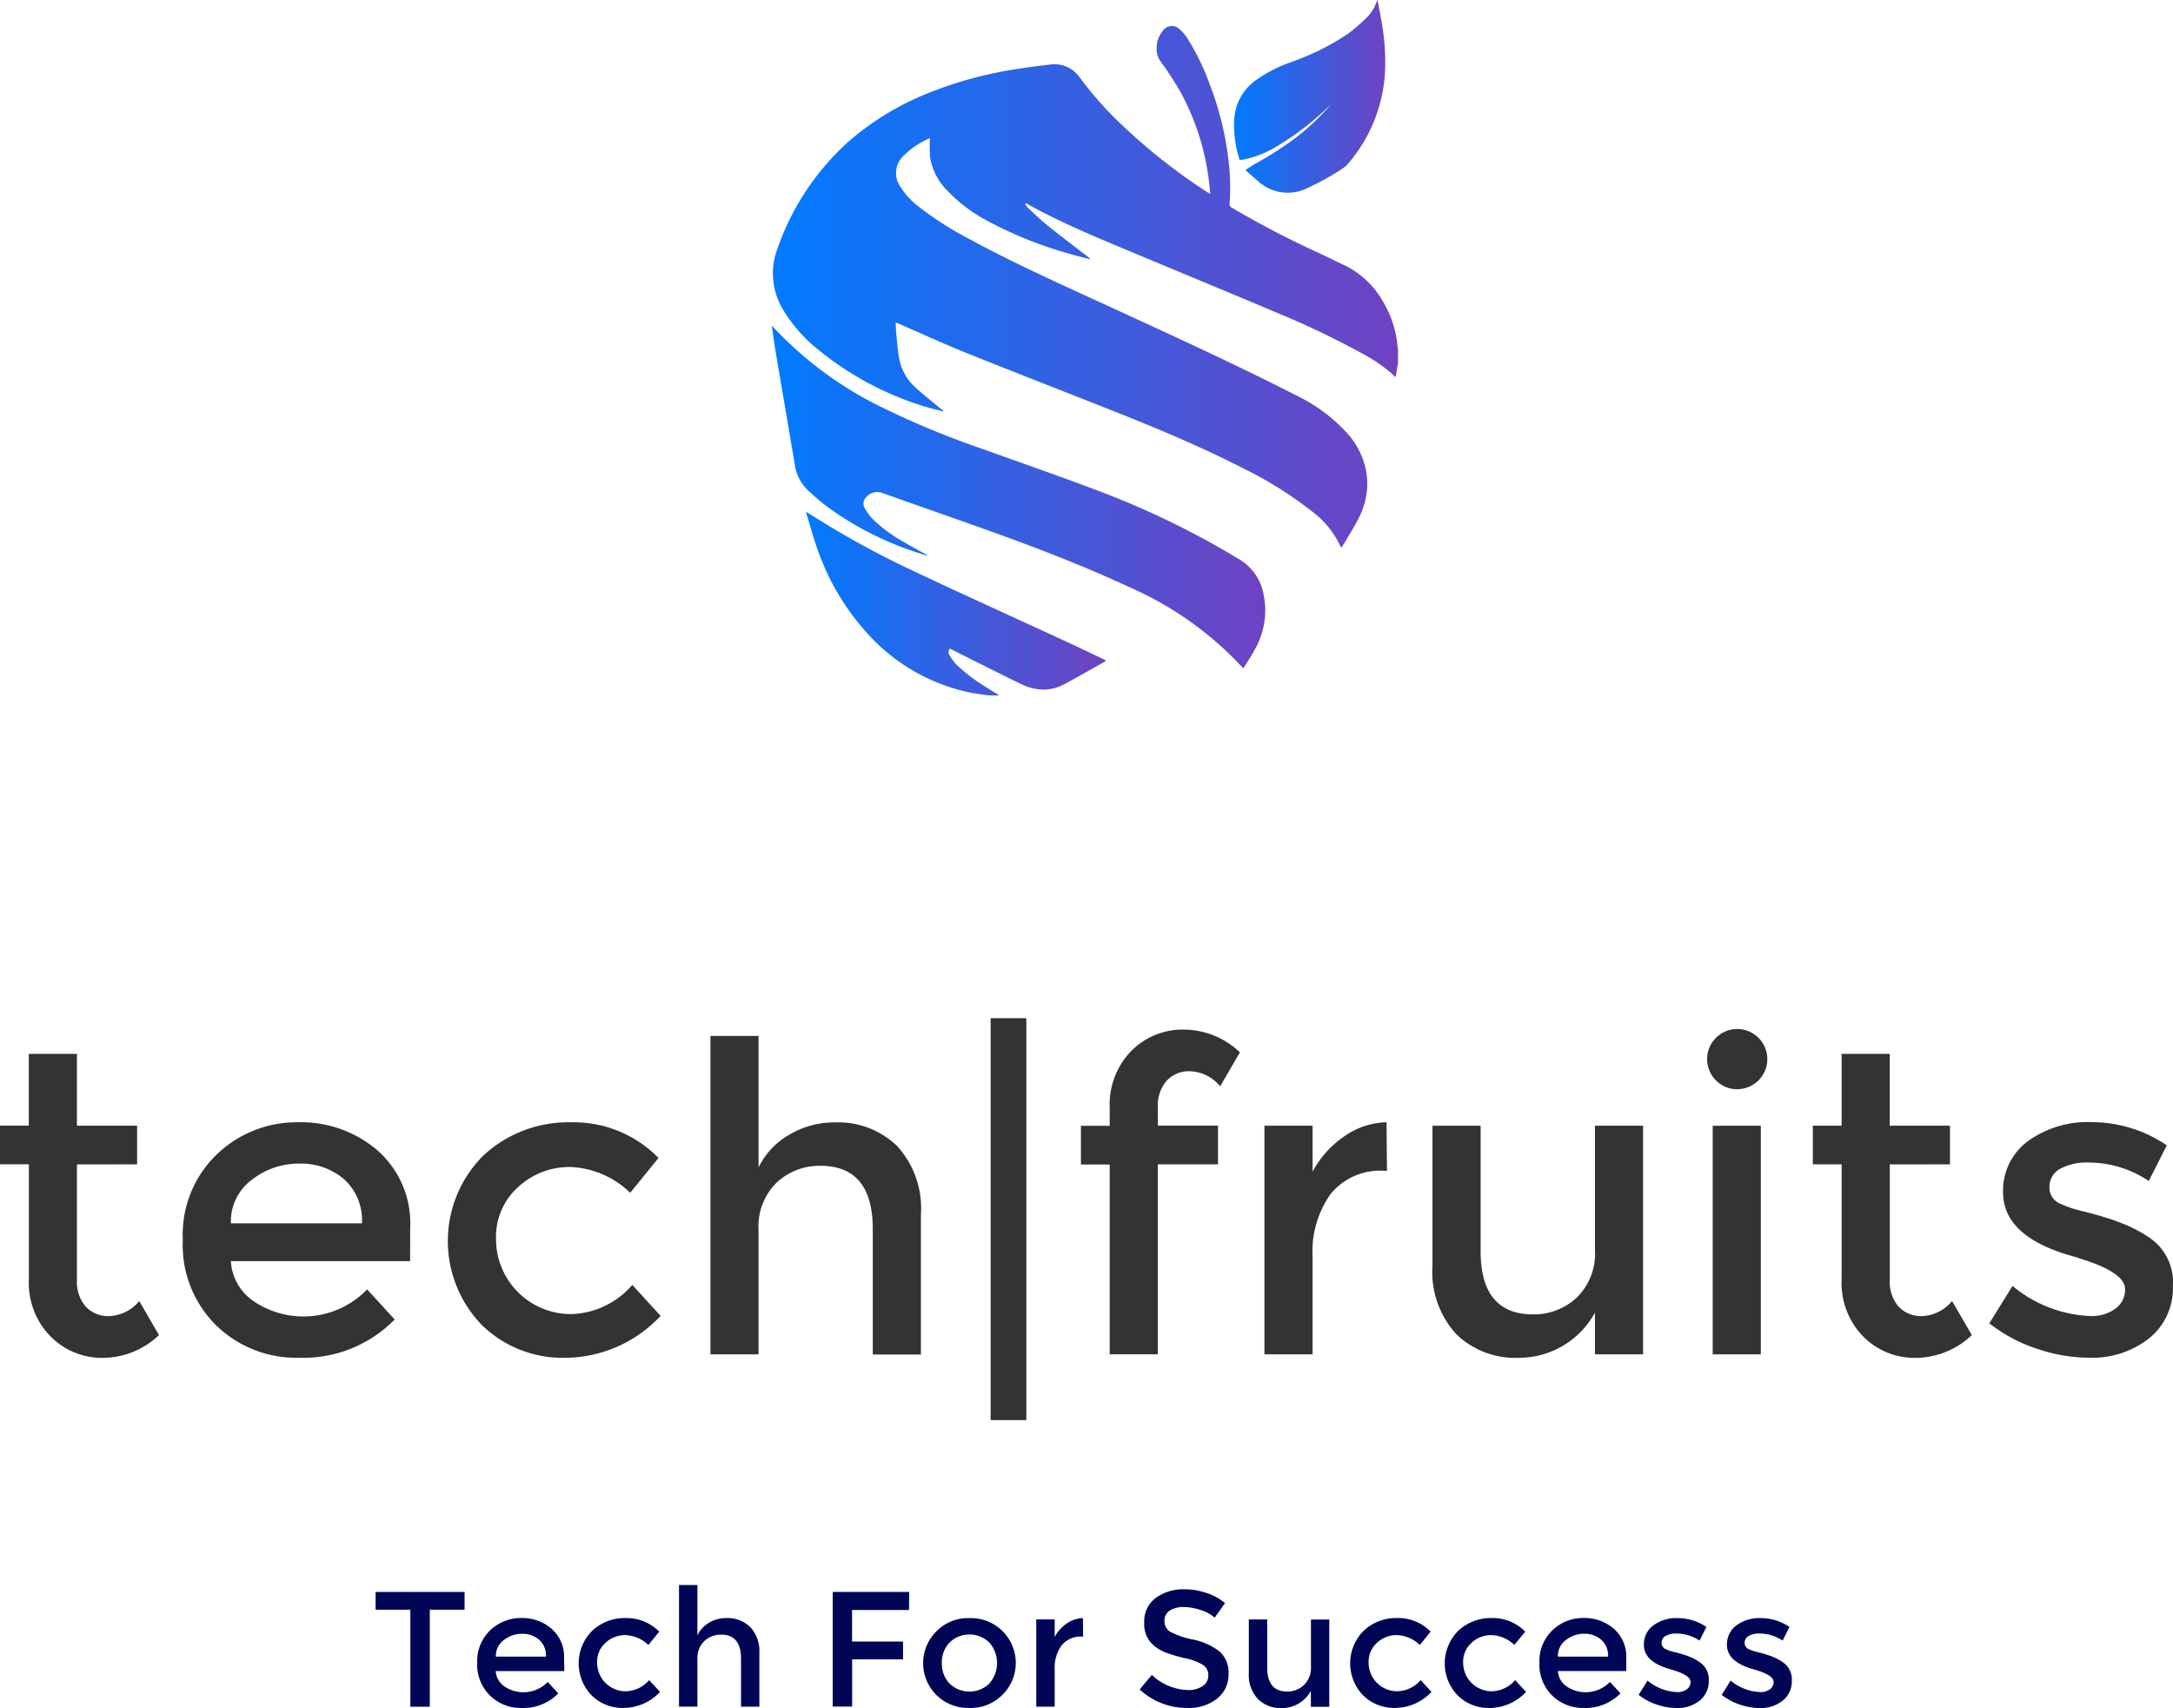 <svg xmlns="http://www.w3.org/2000/svg" xmlns:xlink="http://www.w3.org/1999/xlink" width="92.133" height="72.42" viewBox="0 0 92.133 72.42"><defs><linearGradient id="a" y1="0.5" x2="1" y2="0.5" gradientUnits="objectBoundingBox"><stop offset="0" stop-color="#007bff"/><stop offset="1" stop-color="#6f42c1"/></linearGradient><linearGradient id="b" x1="0" y1="0.5" x2="1" y2="0.5" xlink:href="#a"/><linearGradient id="c" x1="0" y1="0.5" x2="1" y2="0.5" xlink:href="#a"/><linearGradient id="d" x1="0" y1="0.5" x2="1.001" y2="0.5" xlink:href="#a"/></defs><path d="M292.062,669.574v4.92a1.6,1.6,0,0,0,.364,1.1,1.3,1.3,0,0,0,1.02.412,1.736,1.736,0,0,0,1.258-.638l.838,1.443a3.475,3.475,0,0,1-2.378.966,3.059,3.059,0,0,1-2.22-.908,3.247,3.247,0,0,1-.92-2.433v-4.866H288.8v-1.64h1.221V664.89h2.041v3.043h2.551v1.64Z" transform="translate(-288.8 -620.206)" fill="#333"/><path d="M411.2,712.978h-7.6a2.206,2.206,0,0,0,.965,1.7,3.756,3.756,0,0,0,4.813-.5l1.168,1.276a5.424,5.424,0,0,1-4.082,1.622,4.858,4.858,0,0,1-3.471-1.358,4.782,4.782,0,0,1-1.43-3.642,4.715,4.715,0,0,1,1.457-3.636,4.893,4.893,0,0,1,3.436-1.348,4.975,4.975,0,0,1,3.362,1.194,4.111,4.111,0,0,1,1.385,3.289Zm-7.6-1.6h5.558a2.336,2.336,0,0,0-.766-1.877,2.8,2.8,0,0,0-1.885-.656,3.229,3.229,0,0,0-2.014.683A2.208,2.208,0,0,0,403.6,711.374Z" transform="translate(-393.812 -659.51)" fill="#333"/><path d="M570.068,717.056a4.9,4.9,0,0,1-3.48-1.374,5.116,5.116,0,0,1,.063-7.217,5.3,5.3,0,0,1,3.711-1.394,5.033,5.033,0,0,1,3.7,1.512l-1.2,1.476a3.869,3.869,0,0,0-2.533-1.093,3.194,3.194,0,0,0-2.216.849,2.811,2.811,0,0,0-.939,2.187,3.175,3.175,0,0,0,3.217,3.2,3.556,3.556,0,0,0,2.56-1.237l1.2,1.313A5.58,5.58,0,0,1,570.068,717.056Z" transform="translate(-546.142 -659.487)" fill="#333"/><path d="M729.2,662.005v5.248H727.16v-13.5H729.2v5.577a3.23,3.23,0,0,1,1.321-1.4,3.746,3.746,0,0,1,1.9-.511,3.6,3.6,0,0,1,2.652,1,3.905,3.905,0,0,1,1.011,2.9v5.941h-2.041v-5.321q0-2.68-2.224-2.68a2.672,2.672,0,0,0-1.84.7A2.614,2.614,0,0,0,729.2,662.005Z" transform="translate(-697.038 -609.831)" fill="#333"/><path d="M900.07,659.881V642.84h1.512v17.041Z" transform="translate(-858.067 -599.671)" fill="#333"/><path d="M959.022,653.053v.8h2.551v1.64h-2.551v8.055h-2.041V655.5H955.76v-1.64h1.221v-.747a3.254,3.254,0,0,1,.92-2.433,3.06,3.06,0,0,1,2.223-.9,3.474,3.474,0,0,1,2.378.965l-.838,1.44a1.741,1.741,0,0,0-1.258-.638,1.287,1.287,0,0,0-1.02.412A1.587,1.587,0,0,0,959.022,653.053Z" transform="translate(-909.93 -606.127)" fill="#333"/><path d="M1074.085,709.117a2.709,2.709,0,0,0-2.278.984,4.192,4.192,0,0,0-.766,2.644V716.9H1069v-9.695h2.042v1.95a4.223,4.223,0,0,1,1.339-1.495,3.23,3.23,0,0,1,1.795-.6l.019,2.061Z" transform="translate(-1015.389 -659.478)" fill="#333"/><path d="M1179.578,714.428V709.18h2.041v9.695h-2.041v-1.768a3.678,3.678,0,0,1-3.225,1.914,3.6,3.6,0,0,1-2.652-1,3.9,3.9,0,0,1-1.011-2.9v-5.94h2.041V714.5q0,2.68,2.224,2.68a2.669,2.669,0,0,0,1.84-.7A2.615,2.615,0,0,0,1179.578,714.428Z" transform="translate(-1111.954 -661.452)" fill="#333"/><path d="M1342.505,651.668a1.276,1.276,0,1,1,.911.383A1.241,1.241,0,0,1,1342.505,651.668Zm1.913,11.626h-2.041V653.6h2.041Z" transform="translate(-1269.76 -605.871)" fill="#333"/><path d="M1410.642,669.574v4.92a1.6,1.6,0,0,0,.364,1.1,1.3,1.3,0,0,0,1.02.412,1.738,1.738,0,0,0,1.257-.638l.838,1.443a3.473,3.473,0,0,1-2.378.966,3.059,3.059,0,0,1-2.223-.9,3.249,3.249,0,0,1-.92-2.432v-4.872h-1.221v-1.64h1.221V664.89h2.041v3.043h2.553v1.64Z" transform="translate(-1330.517 -620.206)" fill="#333"/><path d="M1524.1,714a2.727,2.727,0,0,1-1,2.214,3.9,3.9,0,0,1-2.57.829,6.886,6.886,0,0,1-2.2-.383,6.6,6.6,0,0,1-2.014-1.075L1517.3,714a5.5,5.5,0,0,0,3.28,1.275,1.709,1.709,0,0,0,1.093-.319.992.992,0,0,0,.4-.811q0-.729-1.932-1.312a2.084,2.084,0,0,0-.219-.073q-3.023-.82-3.023-2.734a2.6,2.6,0,0,1,1.048-2.16,4.32,4.32,0,0,1,2.724-.811,5.671,5.671,0,0,1,3.171.984l-.766,1.512a4.567,4.567,0,0,0-2.569-.783,2.344,2.344,0,0,0-1.185.264.86.86,0,0,0-.456.793.724.724,0,0,0,.474.693,4.606,4.606,0,0,0,.92.31q.592.146,1.048.291t.886.331a5.692,5.692,0,0,1,.92.51A2.273,2.273,0,0,1,1524.1,714Z" transform="translate(-1431.971 -659.478)" fill="#333"/><path d="M522.858,997.612v4.114h-.825v-4.114H520.56v-.752h3.773v.752Z" transform="translate(-504.635 -929.364)" fill="#000555"/><path d="M587.009,1015.2H584.1a.843.843,0,0,0,.369.651,1.434,1.434,0,0,0,1.837-.191l.446.487a2.075,2.075,0,0,1-1.56.618,1.856,1.856,0,0,1-1.326-.518,1.826,1.826,0,0,1-.55-1.393,1.8,1.8,0,0,1,.557-1.389,1.869,1.869,0,0,1,1.312-.515,1.9,1.9,0,0,1,1.284.456,1.569,1.569,0,0,1,.529,1.257Zm-2.9-.613h2.123a.892.892,0,0,0-.293-.717,1.069,1.069,0,0,0-.72-.251,1.237,1.237,0,0,0-.77.261.842.842,0,0,0-.344.706Z" transform="translate(-563.082 -944.349)" fill="#000555"/><path d="M647.766,1016.8a1.869,1.869,0,0,1-1.33-.526,1.954,1.954,0,0,1,.025-2.756,2.018,2.018,0,0,1,1.42-.53,1.924,1.924,0,0,1,1.413.578l-.46.563a1.485,1.485,0,0,0-.968-.418,1.221,1.221,0,0,0-.846.324,1.075,1.075,0,0,0-.359.836,1.213,1.213,0,0,0,1.229,1.222,1.36,1.36,0,0,0,.979-.473l.459.5A2.144,2.144,0,0,1,647.766,1016.8Z" transform="translate(-621.344 -944.385)" fill="#000555"/><path d="M708.55,995.754v2h-.78V992.6h.78v2.13a1.243,1.243,0,0,1,.5-.536,1.432,1.432,0,0,1,.728-.194,1.376,1.376,0,0,1,1.013.383,1.491,1.491,0,0,1,.386,1.107v2.268H710.4v-2.033q0-1.023-.849-1.023a1.02,1.02,0,0,0-.7.268A1,1,0,0,0,708.55,995.754Z" transform="translate(-678.981 -925.397)" fill="#000555"/><path d="M803.421,997.626v1.336h2.161v.756h-2.158v2H802.6V996.86h3.243l-.007.766Z" transform="translate(-767.294 -929.364)" fill="#000555"/><path d="M861.954,1016.278a1.883,1.883,0,0,1-1.392.55,1.9,1.9,0,0,1-1.392-3.258,1.88,1.88,0,0,1,1.392-.55,1.9,1.9,0,0,1,1.392,3.258Zm-2.231-.481a1.212,1.212,0,0,0,1.678,0,1.32,1.32,0,0,0,0-1.747,1.212,1.212,0,0,0-1.678,0,1.193,1.193,0,0,0-.331.873,1.207,1.207,0,0,0,.331.875Z" transform="translate(-819.458 -944.414)" fill="#000555"/><path d="M930.152,1013.756a1.035,1.035,0,0,0-.87.376,1.6,1.6,0,0,0-.292,1.009v1.587h-.78v-3.7h.78v.745a1.607,1.607,0,0,1,.511-.571,1.236,1.236,0,0,1,.687-.229l.007.786Z" transform="translate(-884.273 -944.367)" fill="#000555"/><path d="M993.871,995.88a1.076,1.076,0,0,0-.588.146.488.488,0,0,0-.229.442.515.515,0,0,0,.229.453,3.534,3.534,0,0,0,.978.337,2.715,2.715,0,0,1,1.128.508,1.2,1.2,0,0,1,.38.962,1.278,1.278,0,0,1-.481,1.031,1.917,1.917,0,0,1-1.26.4,2.96,2.96,0,0,1-2.027-.783l.515-.618a2.316,2.316,0,0,0,1.531.64,1.045,1.045,0,0,0,.63-.17.535.535,0,0,0,.234-.453.509.509,0,0,0-.22-.438,2.291,2.291,0,0,0-.756-.285,6.735,6.735,0,0,1-.814-.237,1.821,1.821,0,0,1-.494-.282,1.177,1.177,0,0,1-.432-1,1.219,1.219,0,0,1,.491-1.04,1.971,1.971,0,0,1,1.215-.366,2.905,2.905,0,0,1,.925.153,2.413,2.413,0,0,1,.794.432l-.438.618a1.667,1.667,0,0,0-.585-.32A2.261,2.261,0,0,0,993.871,995.88Z" transform="translate(-943.68 -927.744)" fill="#000555"/><path d="M1061.994,1015.834v-2h.777v3.7h-.78v-.675a1.4,1.4,0,0,1-1.232.73,1.376,1.376,0,0,1-1.013-.383,1.49,1.49,0,0,1-.386-1.107v-2.268h.779v2.033q0,1.024.849,1.023a1.019,1.019,0,0,0,.7-.268A1,1,0,0,0,1061.994,1015.834Z" transform="translate(-1006.411 -945.168)" fill="#000555"/><path d="M1123.787,1016.8a1.868,1.868,0,0,1-1.33-.526,1.953,1.953,0,0,1,.024-2.756,2.02,2.02,0,0,1,1.418-.53,1.92,1.92,0,0,1,1.413.578l-.459.563a1.485,1.485,0,0,0-.968-.418,1.219,1.219,0,0,0-.845.324,1.074,1.074,0,0,0-.359.836,1.213,1.213,0,0,0,1.229,1.222,1.356,1.356,0,0,0,.978-.473l.46.5A2.139,2.139,0,0,1,1123.787,1016.8Z" transform="translate(-1064.654 -944.386)" fill="#000555"/><path d="M1182.137,1016.776a1.869,1.869,0,0,1-1.33-.526,1.953,1.953,0,0,1,.024-2.756,2.02,2.02,0,0,1,1.417-.533,1.919,1.919,0,0,1,1.413.578l-.459.563a1.485,1.485,0,0,0-.968-.418,1.219,1.219,0,0,0-.845.324,1.075,1.075,0,0,0-.359.836,1.213,1.213,0,0,0,1.229,1.222,1.356,1.356,0,0,0,.978-.473l.46.5A2.132,2.132,0,0,1,1182.137,1016.776Z" transform="translate(-1118.994 -944.359)" fill="#000555"/><path d="M1242.345,1015.2h-2.9a.843.843,0,0,0,.369.651,1.434,1.434,0,0,0,1.838-.191l.445.487a2.074,2.074,0,0,1-1.559.618,1.856,1.856,0,0,1-1.326-.518,1.826,1.826,0,0,1-.55-1.393,1.8,1.8,0,0,1,.557-1.389,1.871,1.871,0,0,1,1.312-.515,1.9,1.9,0,0,1,1.284.456,1.569,1.569,0,0,1,.528,1.257Zm-2.9-.613h2.127a.892.892,0,0,0-.293-.717,1.068,1.068,0,0,0-.72-.251,1.237,1.237,0,0,0-.77.261A.844.844,0,0,0,1239.443,1014.588Z" transform="translate(-1173.391 -944.35)" fill="#000555"/><path d="M1302.863,1015.594a1.041,1.041,0,0,1-.383.846,1.486,1.486,0,0,1-.982.317,2.625,2.625,0,0,1-.838-.146,2.5,2.5,0,0,1-.77-.412l.376-.606a2.1,2.1,0,0,0,1.253.488.652.652,0,0,0,.418-.122.38.38,0,0,0,.153-.309q0-.28-.738-.5a.787.787,0,0,0-.084-.027q-1.156-.313-1.156-1.044a.99.99,0,0,1,.4-.825,1.65,1.65,0,0,1,1.04-.31,2.163,2.163,0,0,1,1.211.376l-.292.578a1.742,1.742,0,0,0-.982-.3.893.893,0,0,0-.452.1.328.328,0,0,0-.174.3.275.275,0,0,0,.181.264,1.721,1.721,0,0,0,.352.119q.226.056.4.111t.337.125a2.18,2.18,0,0,1,.352.2A.876.876,0,0,1,1302.863,1015.594Z" transform="translate(-1230.413 -944.339)" fill="#000555"/><path d="M1354.123,1015.594a1.042,1.042,0,0,1-.383.846,1.486,1.486,0,0,1-.982.317,2.625,2.625,0,0,1-.838-.146,2.494,2.494,0,0,1-.77-.412l.376-.606a2.1,2.1,0,0,0,1.253.488.652.652,0,0,0,.418-.122.38.38,0,0,0,.153-.309q0-.28-.738-.5a.769.769,0,0,0-.084-.027q-1.156-.313-1.156-1.044a.989.989,0,0,1,.4-.825,1.65,1.65,0,0,1,1.04-.31,2.163,2.163,0,0,1,1.211.376l-.292.578a1.743,1.743,0,0,0-.982-.3.891.891,0,0,0-.452.1.329.329,0,0,0-.175.3.275.275,0,0,0,.182.264,1.719,1.719,0,0,0,.351.119q.227.056.4.111t.337.125a2.181,2.181,0,0,1,.352.2A.874.874,0,0,1,1354.123,1015.594Z" transform="translate(-1278.151 -944.339)" fill="#000555"/><path d="M792.076,44.974c-.03.173-.058.347-.089.521,0,.021-.011.042-.021.08-.069-.063-.12-.117-.177-.168a6.991,6.991,0,0,0-1.243-.838,37.1,37.1,0,0,0-3.695-1.76c-2.216-.936-4.441-1.851-6.66-2.782-1.2-.5-2.388-1.014-3.533-1.626-.121-.065-.24-.133-.359-.2l-.03.027a.7.7,0,0,0,.1.158c.279.258.55.524.847.762.563.453,1.141.888,1.712,1.33a.376.376,0,0,1,.106.109c-.275-.074-.555-.144-.83-.223a17.03,17.03,0,0,1-3.483-1.383,6.637,6.637,0,0,1-1.756-1.312,2.585,2.585,0,0,1-.734-1.443,6.946,6.946,0,0,1,0-.785c.018.008.01,0,.006,0a3.462,3.462,0,0,0-1.143.769.992.992,0,0,0-.142,1.256,3.205,3.205,0,0,0,.844.916,14,14,0,0,0,2.121,1.35c1.729.94,3.521,1.752,5.308,2.573,2.863,1.316,5.732,2.618,8.541,4.049a7.1,7.1,0,0,1,2.1,1.542,3.335,3.335,0,0,1,.868,1.718,3.117,3.117,0,0,1-.275,1.837c-.177.38-.412.735-.618,1.1-.05.087-.112.168-.168.251-.008,0-.017-.008-.02-.014a3.961,3.961,0,0,0-1.291-1.569,16.5,16.5,0,0,0-2.9-1.8c-1.747-.893-3.554-1.649-5.374-2.372-2.1-.834-4.208-1.649-6.3-2.49-.98-.394-1.94-.837-2.909-1.257-.027-.012-.054-.021-.1-.037.007.16.007.31.022.458.035.348.06.7.12,1.042a2.147,2.147,0,0,0,.661,1.221c.344.32.716.609,1.076.911.045.038.094.069.142.108l-.012.03c-.313-.085-.631-.157-.939-.258a13.261,13.261,0,0,1-4.367-2.371,6.361,6.361,0,0,1-1.422-1.594,2.97,2.97,0,0,1-.286-2.709,10.927,10.927,0,0,1,3.01-4.516,11.827,11.827,0,0,1,3.474-2.09,16.909,16.909,0,0,1,3.608-.974c.493-.079.99-.142,1.488-.2a1.316,1.316,0,0,1,1.248.579A15.3,15.3,0,0,0,780,34.528a24.925,24.925,0,0,0,4.045,3.245c.015.01.032.018.069.038-.015-.155-.025-.295-.041-.433a10.552,10.552,0,0,0-1.222-3.893,14.243,14.243,0,0,0-.83-1.276.893.893,0,0,1-.18-.564,1.151,1.151,0,0,1,.256-.743.469.469,0,0,1,.724-.069,1.792,1.792,0,0,1,.327.384,10.023,10.023,0,0,1,.939,1.934,13.181,13.181,0,0,1,.818,3.39,9.213,9.213,0,0,1,.03,1.669.174.174,0,0,0,.1.187,39.419,39.419,0,0,0,3.7,1.924c.365.17.723.354,1.088.523a3.714,3.714,0,0,1,1.614,1.53,4.4,4.4,0,0,1,.618,1.9.816.816,0,0,0,.019.088Z" transform="translate(-732.801 -29.588)" fill="url(#a)"/><path d="M765.032,215.82a.673.673,0,0,1,.077.063,15.726,15.726,0,0,0,4.441,3.307,36.608,36.608,0,0,0,4.379,1.826c1.649.594,3.31,1.168,4.952,1.79a35.76,35.76,0,0,1,6.015,2.931,2.169,2.169,0,0,1,.989,1.482,3.322,3.322,0,0,1-.4,2.351c-.137.258-.3.5-.459.756a.987.987,0,0,1-.074-.069,14.365,14.365,0,0,0-4.768-3.373c-1.842-.858-3.735-1.59-5.644-2.281-1.609-.582-3.23-1.137-4.836-1.714a.618.618,0,0,0-.687.2.364.364,0,0,0-.05.443,2.251,2.251,0,0,0,.334.463,6.341,6.341,0,0,0,1.352.993c.3.178.61.344.916.511a.115.115,0,0,1,.059.058c-.145-.046-.291-.09-.434-.137a13.475,13.475,0,0,1-3.878-1.989c-.265-.2-.512-.432-.76-.656a1.847,1.847,0,0,1-.554-1.1q-.4-2.352-.8-4.706c-.058-.349-.106-.7-.159-1.049a.432.432,0,0,0-.02-.064Z" transform="translate(-732.306 -201.993)" fill="url(#b)"/><path d="M793.953,338.2c-.234-.034-.47-.058-.7-.1a8.052,8.052,0,0,1-4.424-2.5,10.344,10.344,0,0,1-2.145-3.615c-.172-.477-.3-.969-.451-1.453-.009-.031-.013-.064-.022-.111.031.017.047.024.063.034a38.5,38.5,0,0,0,4.6,2.527c2.033.962,4.082,1.885,6.124,2.828.611.282,1.218.573,1.826.861.033.016.063.036.095.055-.006.012-.006.021-.012.025-.576.324-1.15.656-1.733.967a1.859,1.859,0,0,1-.987.237,2.169,2.169,0,0,1-.825-.216c-.687-.33-1.362-.671-2.042-1.01-.313-.155-.625-.314-.938-.471-.025-.013-.053-.024-.081-.038a.254.254,0,0,0,0,.3,2.277,2.277,0,0,0,.283.377,7.069,7.069,0,0,0,1.275.966c.18.115.361.228.541.344Z" transform="translate(-752.031 -308.719)" fill="url(#c)"/><path d="M1050.619,21.807c.146-.093.266-.175.392-.248a15.21,15.21,0,0,0,1.783-1.146,10.023,10.023,0,0,0,1.452-1.385c-.031.028-.062.056-.092.085a11.736,11.736,0,0,1-2.285,1.74,4.317,4.317,0,0,1-1.342.513c-.047.009-.1.012-.151.018a4.9,4.9,0,0,1-.23-1.754,2.705,2.705,0,0,1,.116-.561,2.184,2.184,0,0,1,.819-1.08,5.941,5.941,0,0,1,1.46-.75,10.716,10.716,0,0,0,2.428-1.207,7.3,7.3,0,0,0,.807-.7,1.7,1.7,0,0,0,.4-.637c.008-.023.021-.044.045-.1.058.307.113.581.161.857a9.847,9.847,0,0,1,.166,1.932,6.475,6.475,0,0,1-1.644,4.232.289.289,0,0,1-.057.054,10.849,10.849,0,0,1-1.6.906,1.863,1.863,0,0,1-2.094-.3C1050.982,22.131,1050.81,21.98,1050.619,21.807Z" transform="translate(-997.817 -14.6)" fill="url(#d)"/></svg>